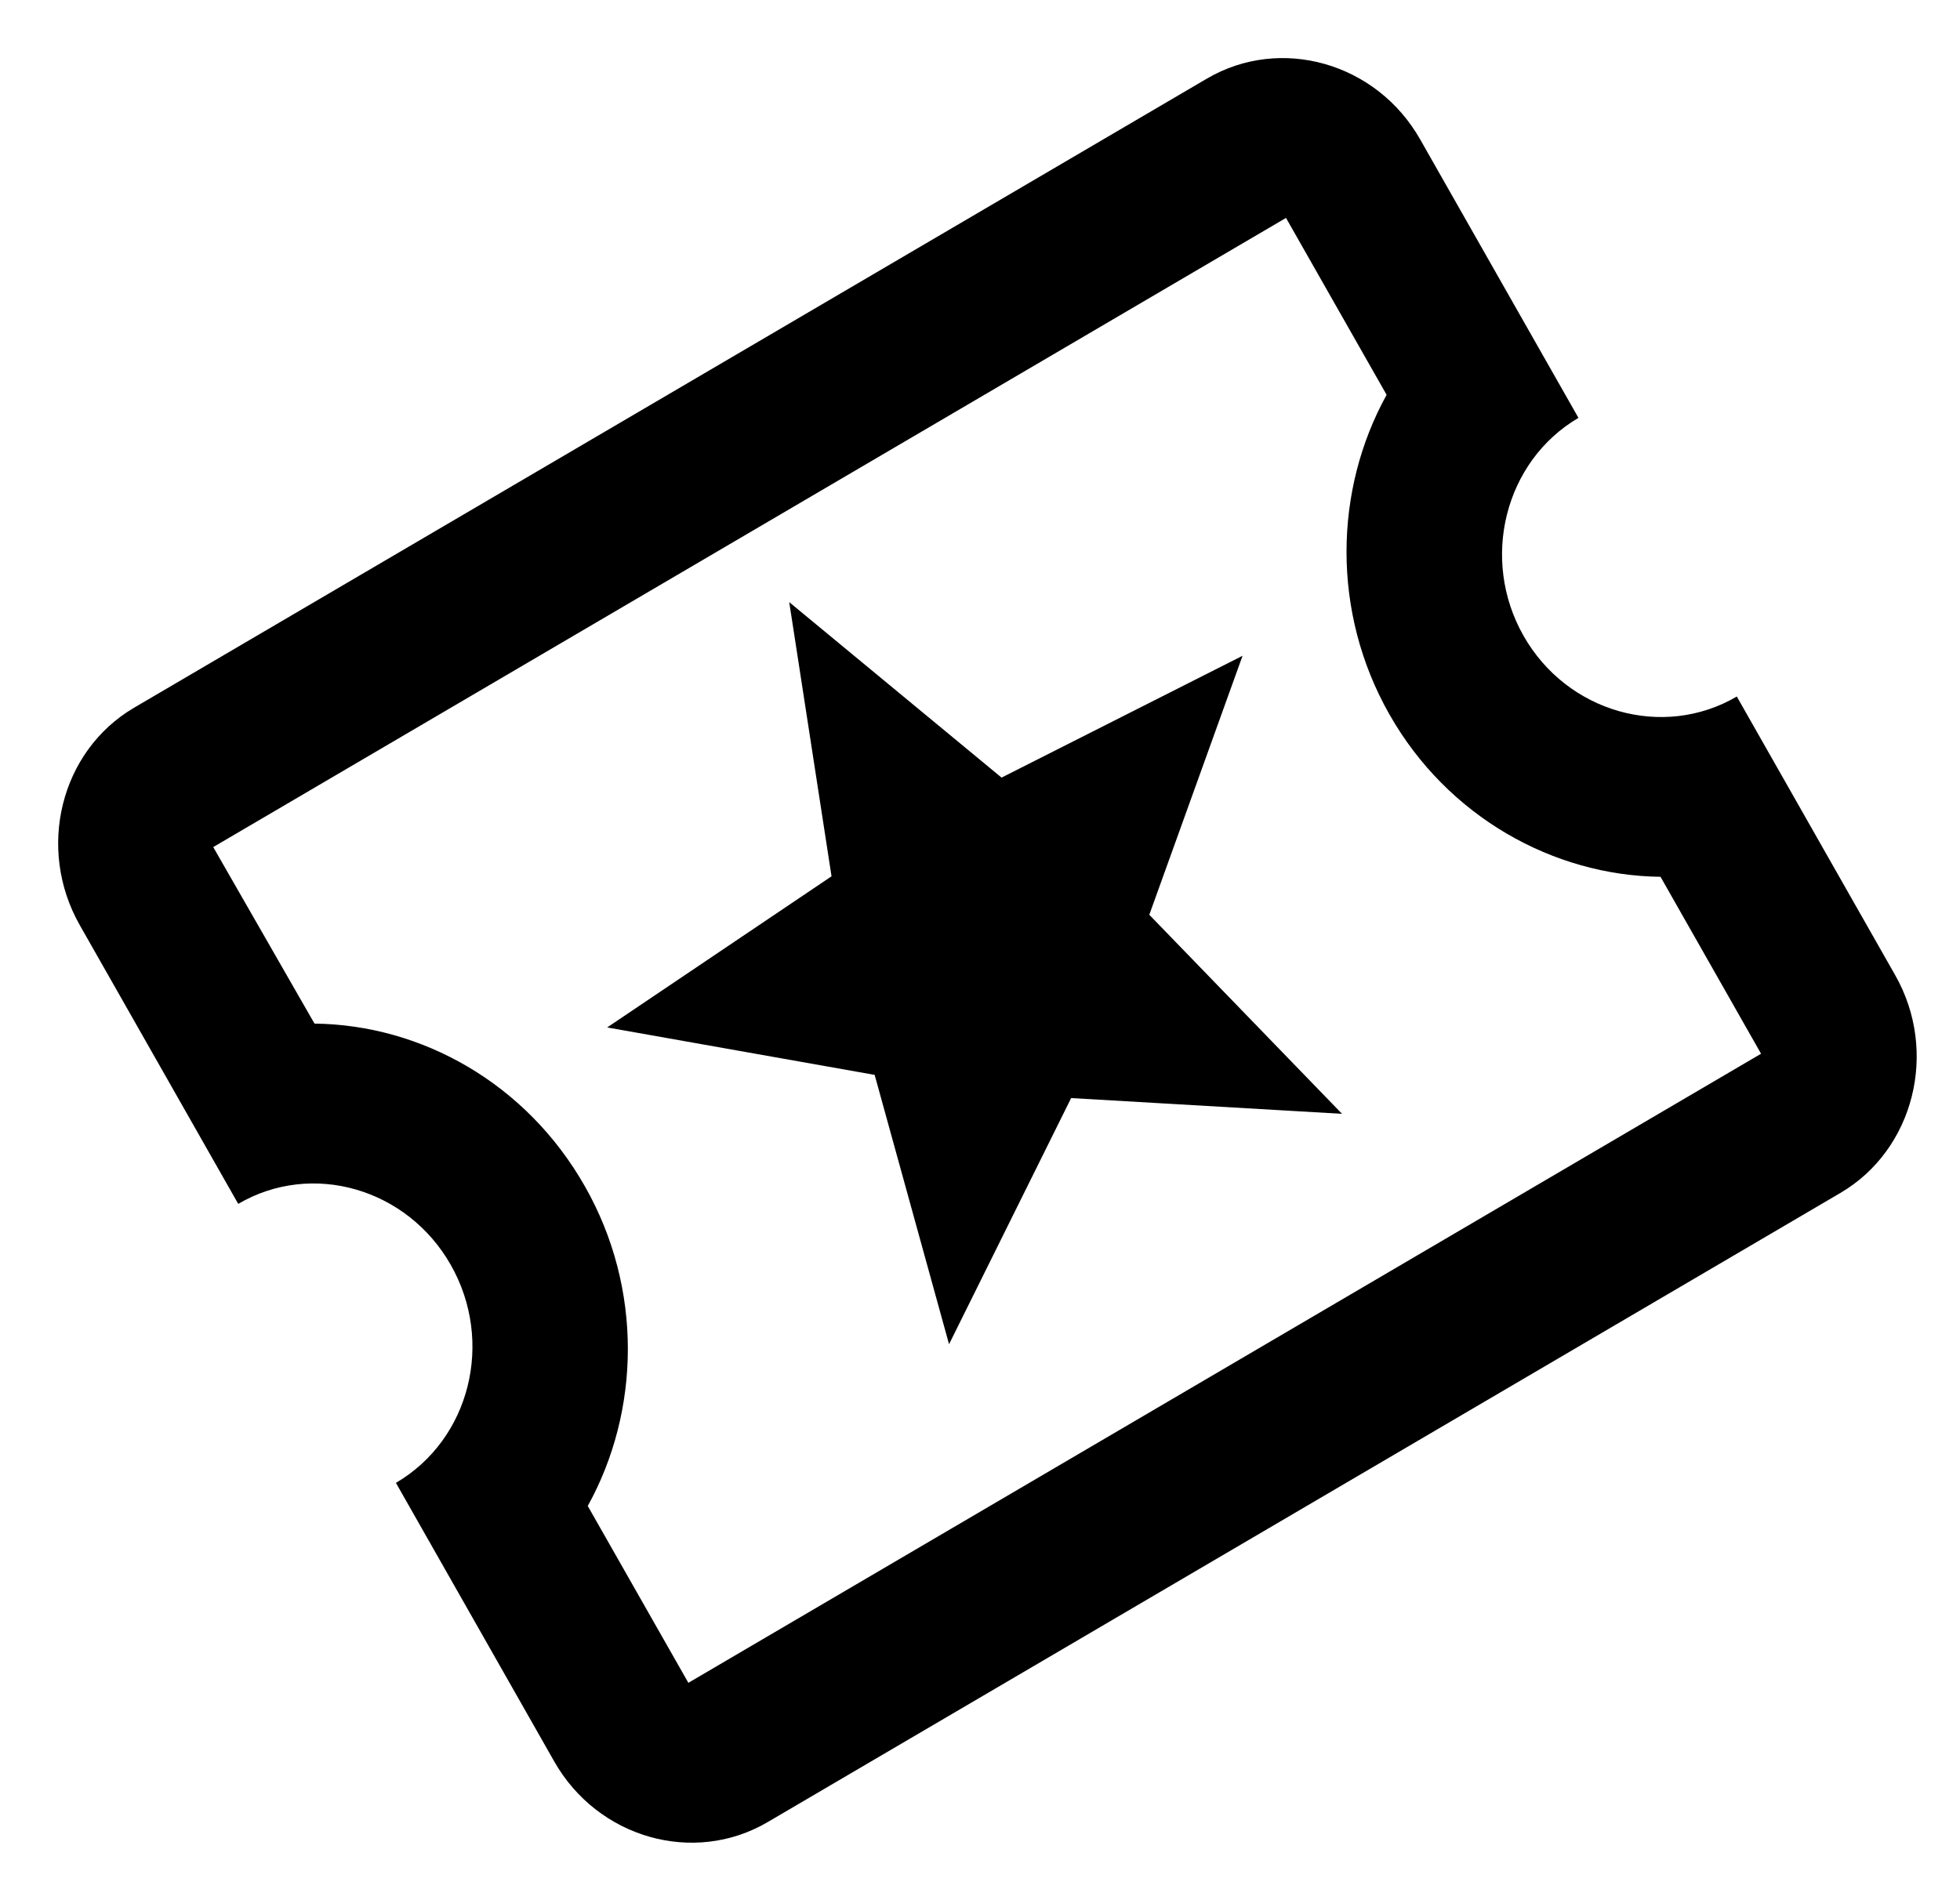 <svg width="24" height="23" viewBox="0 0 24 23" xmlns="http://www.w3.org/2000/svg">
<path d="M19.328 5.118L17.389 1.706C16.856 0.768 15.681 0.433 14.778 0.963L1.642 8.668C0.739 9.198 0.444 10.395 0.978 11.333L2.917 14.745C3.82 14.216 4.987 14.555 5.52 15.493C6.053 16.431 5.759 17.628 4.848 18.162L6.787 21.575C7.32 22.513 8.495 22.847 9.398 22.318L22.534 14.612C23.437 14.083 23.74 12.881 23.206 11.943L21.267 8.531C20.364 9.06 19.189 8.726 18.656 7.788C18.122 6.849 18.425 5.648 19.328 5.118ZM16.979 4.836C16.336 5.998 16.301 7.497 17.014 8.751C17.726 10.005 19.022 10.724 20.333 10.739L21.564 12.906L8.429 20.611L7.197 18.445C7.84 17.283 7.875 15.784 7.162 14.53C6.445 13.267 5.162 12.552 3.851 12.537L2.611 10.375L15.747 2.669L16.979 4.836ZM11.621 16.464L13.116 13.449L16.433 13.642L14.073 11.204L15.215 8.032L12.264 9.524L9.664 7.375L10.182 10.733L7.435 12.584L10.71 13.165L11.621 16.464Z"/>
</svg>
